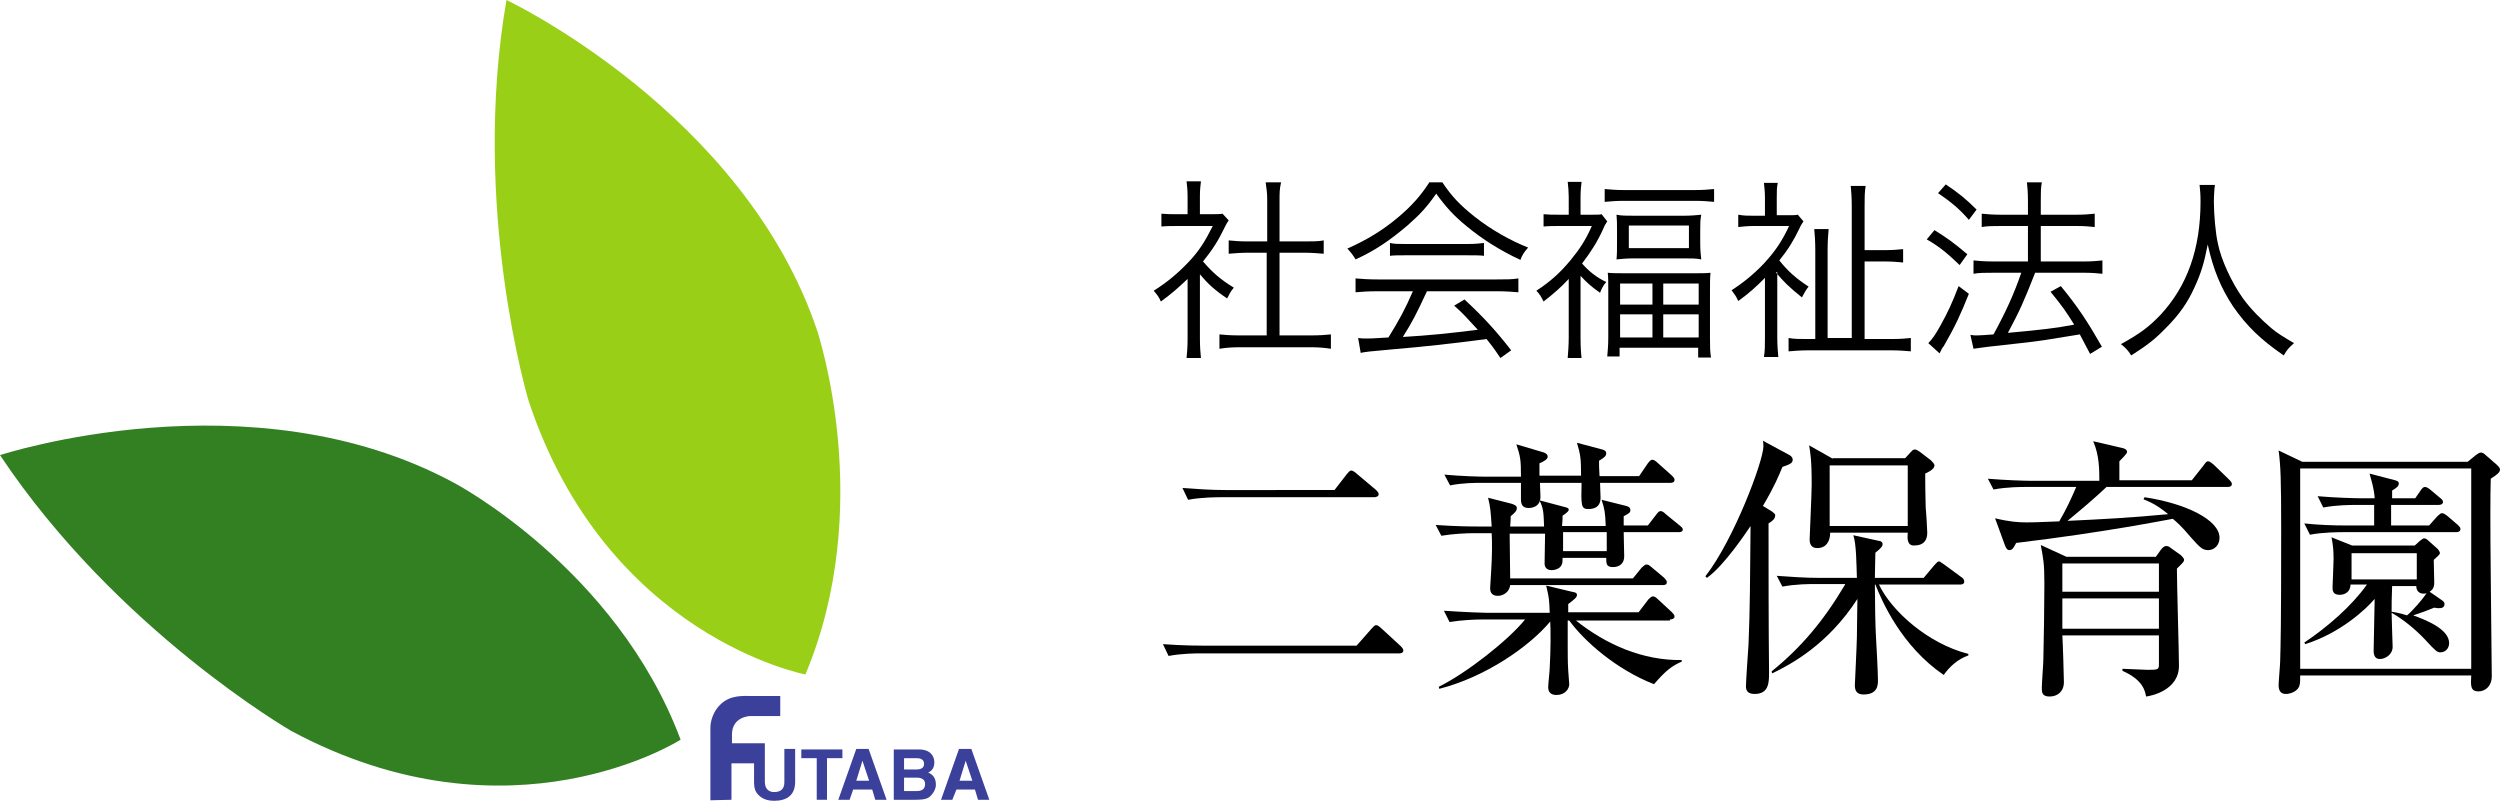 <?xml version="1.0" encoding="utf-8"?>
<!-- Generator: Adobe Illustrator 22.0.1, SVG Export Plug-In . SVG Version: 6.00 Build 0)  -->
<svg version="1.1" id="レイヤー_1" xmlns="http://www.w3.org/2000/svg" xmlns:xlink="http://www.w3.org/1999/xlink" x="0px"
	 y="0px" viewBox="0 0 486.7 156" style="enable-background:new 0 0 486.7 156;" xml:space="preserve">
<style type="text/css">
	.st0{fill:#99CF16;}
	.st1{fill:#338023;}
	.st2{fill:#3B409A;}
	.st3{fill-rule:evenodd;clip-rule:evenodd;}
</style>
<g>
	<path class="st0" d="M156.8,131.3c0,0-38.7-7.3-53.9-53.3c0,0-11.3-37.6-4.3-78c0,0,46.4,21.9,60.6,64.7
		C159.1,64.7,170.6,98.4,156.8,131.3z"/>
	<path class="st1" d="M132.5,144c0,0-33.1,21.2-75.8-1.7c0,0-34-19.6-56.7-53.7c0,0,48.8-16,88.4,5.4C88.4,94,120,110.6,132.5,144z"
		/>
	<path class="st2" d="M152.7,145.8v6.5c0,1.2-0.6,1.9-2,1.9c-1,0-1.8-0.6-1.8-2v-7.4h0v-0.1h-6.4v-1.7c0-3.5,3.5-3.6,3.5-3.6h5.9
		v-3.9c0,0-3.7,0-5.4,0c-1.7,0-4.3-0.3-6.3,1.7c-2,2-1.9,4.5-1.9,4.5v14.1l4.1-0.1v-7.1h4.4v3.7c0,1,0.2,1.8,0.8,2.4
		c0.9,1,2.2,1.2,3.1,1.2c2.5,0,4.1-1.1,4.1-3.7v-6.4H152.7z"/>
	<path class="st2" d="M161.1,155.7H159v-8.1h-3v-1.7h8v1.7h-3V155.7z"/>
	<path class="st2" d="M167.9,148.1L167.9,148.1l1.3,3.9h-2.5L167.9,148.1z M166.1,153.7h3.7l0.6,2h2.2l-3.5-9.9h-2.4l-3.5,9.9h2.2
		L166.1,153.7z"/>
	<path class="st2" d="M176,151.4h2.6c0.7,0,1.5,0.3,1.5,1.2c0,1-0.6,1.4-1.6,1.4H176V151.4z M174,155.7h4.2c2,0,2.6-0.3,3.1-0.9
		c0.5-0.5,0.9-1.3,0.9-2c0-1-0.3-1.9-1.5-2.4c0.4-0.2,1.2-0.6,1.2-2c0-1-0.6-2.5-3-2.5H174V155.7z M176,147.6h2.4
		c0.9,0,1.5,0.3,1.5,1.1c0,0.8-0.6,1.1-1.5,1.1H176V147.6z"/>
	<path class="st2" d="M188,148.1L188,148.1l1.3,3.9h-2.5L188,148.1z M186.2,153.7h3.6l0.6,2h2.2l-3.5-9.9h-2.4l-3.5,9.9h2.2
		L186.2,153.7z"/>
</g>
<path class="st3" d="M246.6,47h-3.7c-1.6,0-2.7-0.1-3.7-0.2v2.6c1.2-0.1,2.4-0.2,3.7-0.2h3.7v16.1h-5.1c-2,0-3.1-0.1-4.1-0.2v2.8
	c1.2-0.2,2.4-0.3,4-0.3H255c1.7,0,2.8,0.1,4.1,0.3v-2.8c-1,0.1-2.1,0.2-4.1,0.2h-5.9V49.2h4.9c1.3,0,2.5,0.1,3.7,0.2v-2.6
	c-1,0.2-2.1,0.2-3.7,0.2h-4.9v-8.1c0-1.3,0-2.1,0.3-3.4h-3c0.2,1.4,0.3,2.1,0.3,3.4V47z M233.6,53.4c1.5,1.8,2.9,3.1,5.3,4.7
	c0.4-0.8,0.7-1.4,1.3-2.1c-2.6-1.6-4.1-2.9-6-5.1c1.8-2.2,3-4.1,4.1-6.4c0.4-0.8,0.6-1.2,0.9-1.6l-1.2-1.3c-0.5,0.1-1.1,0.1-2.2,0.1
	h-2.2v-3.5c0-1.2,0.1-2.1,0.2-2.9h-2.8c0.1,0.8,0.2,1.8,0.2,2.9v3.5H229c-1.1,0-1.9,0-2.9-0.1v2.5c1-0.1,1.9-0.1,3-0.1h7
	c-1.5,3-2.7,4.9-4.7,7c-2.1,2.2-4.1,3.9-6.8,5.6c0.7,0.8,1,1.2,1.4,2.1c2.3-1.7,3.3-2.6,5.2-4.4v11.7c0,1.6-0.1,2.6-0.2,3.7h2.8
	c-0.1-1-0.2-2.1-0.2-3.7V53.4z"/>
<path class="st3" d="M270.6,49.8c0.8-0.1,1.8-0.1,2.9-0.1h12.2c1.4,0,2.4,0,3.2,0.1v-2.5c-0.8,0.1-1.7,0.2-3.2,0.2h-12.1
	c-1.4,0-2.2,0-3-0.2V49.8z M278.2,35.6c-1.7,2.6-3.4,4.5-6,6.7c-3.1,2.6-6.1,4.4-9.9,6.1c0.6,0.6,1.2,1.4,1.6,2.1
	c3.8-1.7,6.8-3.8,10.1-6.6c2.4-2.1,3.8-3.6,5.6-6.2c1.8,2.5,3.5,4.4,6,6.4c3,2.5,6.7,4.8,10.4,6.5c0.3-0.9,0.7-1.5,1.5-2.4
	c-3.5-1.4-7.1-3.4-10.4-6c-2.9-2.3-4.5-4-6.3-6.7H278.2z M275.1,56.6c-1.5,3.5-2.7,5.7-4.8,9.1c-3.4,0.2-3.4,0.2-4,0.2
	c-0.6,0-1.3,0-1.9-0.1l0.5,2.9c0.9-0.2,1.7-0.3,6.3-0.7c5.9-0.5,11.5-1.1,18.2-2c0.8,1,1.3,1.6,2.7,3.7l2.1-1.5
	c-2.8-3.6-5.3-6.4-9.1-9.9l-2,1.2c1.7,1.5,2.3,2.2,4.6,4.7c-5.6,0.7-9.5,1.1-14.6,1.4c1.9-3,2.6-4.4,4.7-8.9h13.5
	c1.8,0,3.1,0.1,4.3,0.2v-2.7c-1.2,0.2-2.4,0.2-4.3,0.2h-23.1c-1.9,0-3.1-0.1-4.3-0.2v2.7c1.1-0.1,2.4-0.2,4.3-0.2H275.1z"/>
<path class="st3" d="M323.8,61.2h6.9v4.5h-6.9V61.2z M315.4,61.2h6.3v4.5h-6.3V61.2z M323.8,55.2h6.9v4.1h-6.9V55.2z M315.4,55.2
	h6.3v4.1h-6.3V55.2z M316.7,53.2c-1.7,0-2.8,0-3.7-0.1c0.1,0.9,0.1,2,0.1,3.6v8.9c0,1.5-0.1,2.7-0.2,3.8h2.4v-1.7h15.3v1.9h2.5
	c-0.2-1.1-0.2-2.3-0.2-3.9v-9c0-1.6,0-2.7,0.1-3.6c-0.8,0.1-1.8,0.1-3.6,0.1H316.7z M317.1,43.9h11.7v4.4h-11.7V43.9z M314.8,47.4
	c0,1.3,0,2.2-0.1,3.1c1-0.1,2-0.2,3.6-0.2h9.3c1.7,0,2.6,0,3.6,0.2c-0.1-0.9-0.2-1.7-0.2-3.2v-2.4c0-1.4,0-2.1,0.2-3.1
	c-0.9,0.1-2.1,0.2-3.5,0.2h-9.5c-1.5,0-2.6,0-3.5-0.2c0.1,1,0.1,1.8,0.1,3.1V47.4z M312.4,39.3c1.1-0.1,2.2-0.2,3.6-0.2h14.1
	c1.4,0,2.5,0.1,3.6,0.2v-2.5c-1,0.1-2.2,0.2-3.7,0.2h-13.9c-1.4,0-2.6-0.1-3.7-0.2V39.3z M305.4,65.7c0,1.4-0.1,2.8-0.2,4h2.7
	c-0.1-0.8-0.2-2.1-0.2-4v-12c1.3,1.4,2.1,2.1,3.8,3.3c0.3-0.8,0.6-1.4,1.2-2.1c-1.9-0.9-3.4-2.1-4.7-3.6c1.8-2.4,2.9-4.1,4.1-6.7
	c0.3-0.8,0.5-1,0.8-1.5l-1.1-1.4c-0.3,0.1-0.8,0.1-1.8,0.1h-2.3v-3.4c0-1.1,0.1-2.3,0.2-3h-2.7c0.1,0.8,0.2,2,0.2,2.9v3.5h-2.1
	c-1,0-1.8,0-2.8-0.1v2.4c1-0.1,2-0.1,2.9-0.1h6.5c-1.2,2.7-2.3,4.4-4.1,6.6c-2,2.4-3.8,4.1-6.7,6c0.6,0.6,0.9,1.1,1.4,2.1
	c2.3-1.8,3.4-2.8,4.9-4.4V65.7z"/>
<path class="st3" d="M363,65.9v-15h3.8c1.5,0,2.6,0.1,3.7,0.2v-2.6c-1,0.1-2.1,0.2-3.7,0.2H363v-8.4c0-1.7,0-2.9,0.2-4.1h-2.9
	c0.1,1,0.2,2.3,0.2,4v25.6h-4.7V48.6c0-1.5,0.1-3,0.2-4h-2.8c0.1,1.1,0.2,2.4,0.2,4.1v17.3H352c-1.9,0-2.7,0-3.8-0.2v2.6
	c1.1-0.1,2.4-0.2,4.1-0.2H368c1.7,0,2.8,0.1,4,0.2v-2.6c-1,0.1-1.9,0.2-3.8,0.2H363z M345.7,53c1.5,1.8,2.6,2.9,5.1,4.9
	c0.4-0.8,0.8-1.5,1.3-2.1c-2.6-1.7-4.1-3.1-5.7-5.1c1.7-2.1,2.8-3.9,3.9-6.2c0.3-0.7,0.6-1.1,0.8-1.4l-1.1-1.3
	c-0.4,0.1-1,0.1-2.1,0.1h-2v-3.4c0-1.2,0-2.1,0.2-2.9h-2.7c0.1,0.9,0.2,1.8,0.2,2.9v3.5h-2.3c-1,0-1.8,0-2.9-0.2v2.4
	c0.8-0.1,1.9-0.2,3-0.2h6.9c-1.4,3-2.7,4.9-4.9,7.3c-2,2.1-4.1,3.8-6.3,5.2c0.6,0.8,0.9,1.2,1.3,2.1c2.1-1.5,3.4-2.7,5.2-4.5v11.6
	c0,1.5,0,2.7-0.2,3.8h2.8c-0.1-1.1-0.2-2.3-0.2-3.8V53z"/>
<path class="st3" d="M381.3,55.7c-1.3,3.4-2.1,5.1-3.6,7.8c-0.9,1.6-1.5,2.5-2.3,3.3l2.2,2c0.4-0.8,0.5-1.1,0.8-1.4
	c2.2-3.8,3.3-6.2,4.9-10.2L381.3,55.7z M375.1,46.6c2.6,1.5,4.1,2.8,6.4,5l1.5-2.1c-2.7-2.3-4-3.2-6.4-4.7L375.1,46.6z M377.3,37.6
	c2.5,1.7,4.2,3.1,6,5.2l1.5-2c-2.1-2.1-3.6-3.3-6-4.9L377.3,37.6z M394.8,44v6.9h-6.9c-1.6,0-2.7-0.1-3.7-0.2v2.6
	c1-0.2,2.3-0.2,3.7-0.2h5.6c-1.4,4.1-3,7.6-5.4,12c-1.5,0.1-2.4,0.2-3.2,0.2c-0.4,0-0.7,0-1.3-0.1l0.6,2.7c0.8-0.1,1.3-0.2,2.9-0.4
	c8.2-0.9,8.2-0.9,11-1.3c3.8-0.6,3.8-0.6,6.8-1.1c0.7,1.3,1,1.9,2,3.8l2.3-1.4c-2.8-4.9-4.7-7.8-8-11.8l-2,1.1
	c2.2,2.7,3,3.8,4.6,6.4c-3.7,0.7-6.3,1-12.9,1.6c2.3-4.3,3.1-6.1,5.3-11.7h9.7c1.4,0,2.4,0.1,3.4,0.2v-2.6c-1,0.1-2,0.2-3.5,0.2
	h-8.5V44h7.2c1.4,0,2.3,0.1,3.3,0.2v-2.6c-1,0.1-2,0.2-3.4,0.2h-7.1v-2.6c0-1.7,0-2.6,0.2-3.7h-2.9c0.1,0.9,0.2,1.9,0.2,3.7v2.6
	h-5.3c-1.6,0-2.7-0.1-3.7-0.2v2.6c1-0.2,2.3-0.2,3.6-0.2H394.8z"/>
<path class="st3" d="M428.2,35.9c0.1,1,0.2,1.7,0.2,3.3c0,9.3-2.6,16.5-7.8,22.1c-2.2,2.3-3.9,3.6-7.7,5.7c0.9,0.7,1.4,1.2,2,2.2
	c3.3-2.1,4.8-3.3,6.9-5.5c2.4-2.4,4.1-4.8,5.4-7.7c1.3-2.8,1.9-4.8,2.6-8.4c1.1,5,2.6,8.5,4.9,12c2.7,3.9,5.4,6.5,9.9,9.6
	c0.6-1.1,1-1.5,2-2.4c-2.2-1.3-3.2-1.9-4.4-2.9c-2-1.7-4.1-3.8-5.6-5.9c-2.2-3.1-4.2-7.5-4.8-10.5c-0.5-2.1-0.8-5.9-0.8-8.2
	c0-1.2,0.1-2.7,0.2-3.3H428.2z"/>
<path class="st3" d="M234.7,125.7c-0.9,0-4.3,0-8.3-0.3l1.1,2.3c2.6-0.5,5.4-0.5,6.3-0.5h38.6c0.4,0,0.8-0.1,0.8-0.6
	c0-0.2-0.2-0.5-0.5-0.8l-3.8-3.5c-0.4-0.3-0.6-0.6-1-0.6c-0.3,0-0.6,0.4-0.9,0.7l-2.9,3.3H234.7z M238.5,95.4
	c-2.8,0-5.5-0.2-8.3-0.4l1.1,2.3c2.5-0.5,5.8-0.5,6.3-0.5h29.9c0.3,0,0.9-0.1,0.9-0.6c0-0.3-0.3-0.6-0.5-0.8l-3.8-3.2
	c-0.3-0.3-0.8-0.6-1-0.6c-0.4,0-0.6,0.4-0.9,0.7l-2.4,3.1H238.5z"/>
<path class="st3" d="M299.7,92.8v-2.6c1.4-0.6,1.6-1,1.6-1.3c0-0.5-0.5-0.7-0.7-0.8l-5.4-1.6c0.8,2.4,0.9,3,0.9,6.3h-6.7
	c-1.6,0-4.9-0.1-8.2-0.4l1.1,2.1c2.4-0.5,4.9-0.5,6.3-0.5h7.5v3.2c0,1,0.3,1.7,1.5,1.7c0.2,0,2.3,0,2.3-2.2c0-0.4-0.1-2.3-0.1-2.7
	h8.1c-0.1,4.4-0.1,5.1,1.3,5.1c2.1,0,2.4-1.3,2.4-2.2c0-0.8-0.1-2.1-0.1-2.9h13.7c0.4,0,0.8-0.1,0.8-0.6c0-0.3-0.2-0.5-0.5-0.8
	l-2.8-2.5c-0.4-0.4-0.8-0.6-1-0.6c-0.3,0-0.5,0.2-0.9,0.7l-1.7,2.5h-7.7c-0.1-1.6-0.1-2-0.1-3c1-0.6,1.4-0.9,1.4-1.5
	c0-0.4-0.4-0.6-0.8-0.7l-4.9-1.3c0.7,2.3,0.8,3.2,0.8,6.4H299.7z M325.1,120.6c0.3,0,0.9-0.1,0.9-0.6c0-0.3-0.4-0.7-0.5-0.8
	l-2.7-2.5c-0.4-0.4-0.7-0.6-1-0.6c-0.3,0-0.6,0.3-0.9,0.6l-1.9,2.5h-13.7v-1.6c1.3-1,1.7-1.3,1.7-1.8c0-0.4-0.4-0.5-1-0.6l-5-1.2
	c0.6,2.4,0.6,2.8,0.7,5.3h-12.3c-0.6,0-3.9-0.1-8.3-0.4l1.1,2.2c2.4-0.4,5-0.5,6.3-0.5h8.4c-3.3,4.1-11.5,10.5-16.8,13.1l0.1,0.4
	c9-2.3,17.5-8.2,21.6-13.1c0.1,1.7,0.1,5.5-0.1,9c0,0.6-0.3,3.2-0.3,3.8c0,1,0.6,1.5,1.6,1.5c1.7,0,2.5-1.2,2.5-2.1
	c0-0.4-0.2-2.3-0.2-2.7c-0.1-1.6-0.1-3.2-0.1-4.8v-4.9h0.3c2.9,4,9.1,9.5,16.5,12.4c2.4-2.8,3.6-3.6,5.4-4.4v-0.3
	c-7.6,0.1-14.7-3-20.6-7.7H325.1z M304.3,103.6h8.5v3.7h-8.5V103.6z M300.8,103.6c0,1-0.1,5.2-0.1,6.1c0,0.6,0.3,1.3,1.4,1.3
	c0.6,0,1.6-0.3,1.9-1c0.2-0.4,0.2-0.7,0.2-1.2v-0.2h8.5c0,1.1,0,1.8,1.3,1.8c1.3,0,2.2-0.7,2.2-2.1c0-1.3-0.1-3.3-0.1-4.7h10.6
	c0.3,0,0.9,0,0.9-0.5c0-0.4-0.4-0.6-0.6-0.8l-2.7-2.2c-0.5-0.5-0.8-0.6-1-0.6c-0.3,0-0.5,0.2-0.8,0.6l-1.7,2.2h-4.7v-1.8
	c1.1-0.6,1.3-0.7,1.3-1.2c0-0.5-0.4-0.7-0.8-0.8l-4.8-1.2c0.6,1.9,0.7,2.4,0.8,5.1h-8.5c0.1-1.2,0.1-1.3,0.1-2
	c1-0.7,1.2-0.9,1.2-1.2s-0.4-0.4-0.8-0.5l-4.9-1.3c0.8,1.6,0.8,2.4,0.9,5.1H294c0.1-1.1,0.1-1.5,0.1-2c0.7-0.6,1.2-1,1.2-1.6
	c0-0.5-0.5-0.6-0.9-0.8l-4.7-1.2c0.5,2.1,0.5,2.7,0.7,5.6h-2.6c-1,0-4,0-8.3-0.3l1.1,2.1c2.4-0.4,5-0.5,6.3-0.5h3.5
	c0.1,1.5,0.1,4.4-0.1,7.4c0,0.5-0.2,2.8-0.2,3.3c0,0.5,0.1,1.5,1.5,1.5c1.2,0,2.3-0.9,2.4-2.1h29.7c0.3,0,0.8,0,0.8-0.6
	c0-0.3-0.3-0.5-0.5-0.8l-2.5-2.1c-0.5-0.4-0.6-0.5-1-0.5c-0.3,0-0.6,0.4-0.9,0.6l-1.7,2.1H294l-0.1-8.7H300.8z"/>
<path class="st3" d="M343.2,98.5c2.3-3.9,3.1-5.9,3.8-7.6c1.4-0.5,2-0.7,2-1.4c0-0.5-0.4-0.8-0.8-1l-5-2.7c0.1,0.4,0.1,0.8,0.1,1.1
	c0,2.8-5.7,18.1-11.3,25.3l0.3,0.3c3.3-2.3,7.7-8.9,8.5-10.1c-0.1,10.2-0.1,16-0.4,23.1c-0.1,1.3-0.5,7.3-0.5,8.1
	c0,0.8,0.3,1.5,1.7,1.5c2.8,0,2.8-2.3,2.8-4.2c-0.1-9.6-0.1-19.3-0.1-29c0.8-0.5,1.3-0.9,1.3-1.6c0-0.3-0.4-0.5-0.6-0.7L343.2,98.5z
	 M359.2,113.8c-4.2,7.1-8.6,12.3-14.3,16.9l0.1,0.4c3.5-1.7,10.8-5.5,16.6-14.5c0,2.5-0.1,4.5-0.1,7.4c0,1-0.4,9.4-0.4,9.4
	c0,1.1,0.4,1.8,1.7,1.8c2.8,0,2.8-1.9,2.8-2.8c0-1.2-0.3-7.3-0.4-8.7c-0.1-1.5-0.2-6.6-0.2-9.9h0.1c1.3,3.3,5.1,12,13.3,17.6
	c1.2-1.7,2.8-3.1,4.8-3.8v-0.3c-7.9-2-15-8.4-17.4-13.5h15.8c0.4,0,0.8-0.1,0.8-0.6c0-0.4-0.3-0.7-0.5-0.8l-3.4-2.5
	c-0.8-0.5-0.8-0.6-1-0.6c-0.3,0-0.3,0.1-0.9,0.7l-2.1,2.5H365c0-2.1,0.1-3.4,0.1-4.9c1.1-0.9,1.4-1.2,1.4-1.7c0-0.4-0.4-0.6-0.7-0.6
	l-5-1.1c0.6,1.7,0.6,5.5,0.7,8.3h-7.3c-2.8,0-5.5-0.2-8.3-0.4l1.1,2.1c2.6-0.5,5.4-0.5,6.3-0.5H359.2z M371.4,90.6v11.8h-15.2V90.6
	H371.4z M356.8,89.3l-4.6-2.6c0.2,1.3,0.5,2.5,0.5,7.6c0,1.7-0.4,10.3-0.4,10.7c0,0.9,0.3,1.7,1.5,1.7c1.7,0,2.5-1.3,2.5-3h15.1
	c-0.1,1.2-0.1,2.5,1.2,2.5c2,0,2.6-1.1,2.6-2.5c0-0.4-0.2-4-0.3-4.8c0-0.6-0.1-3.1-0.1-6.7c1.3-0.6,1.8-1.1,1.8-1.6
	c0-0.3-0.4-0.7-0.7-1l-2.1-1.6c-0.3-0.2-0.7-0.5-1-0.5c-0.4,0-0.6,0.3-0.8,0.5l-1.1,1.2H356.8z"/>
<path class="st3" d="M412.6,93.6v-3.8c0.5-0.5,1.5-1.5,1.5-1.8c0-0.5-0.5-0.7-1-0.8l-5.6-1.3c1.2,2.7,1.2,5.6,1.2,7.7h-13.5
	c-0.8,0-4.6-0.1-8.2-0.4l1.1,2.1c2.6-0.5,5.4-0.5,6.3-0.5h9.8c-0.9,2.1-1.8,4.1-3.3,6.7c-4.3,0.2-6,0.2-6.3,0.2
	c-1.6,0-3.3-0.1-6.2-0.8l1.9,5.2c0.2,0.5,0.4,1,0.9,1c0.6,0,0.9-0.6,1.3-1.4c17.5-2.1,29.3-4.5,30.5-4.7c0.6,0.5,1.6,1.3,3.6,3.7
	c1.7,1.9,2.2,2.4,3.3,2.4c1.1,0,2.2-0.9,2.2-2.4c0-3.5-6.6-6.7-14.6-7.9l-0.2,0.4c1.2,0.5,2.5,1,4.8,2.9c-7.3,0.7-13.1,1-19.6,1.3
	c2.8-2.3,5.5-4.6,7.6-6.6h23.6c0.4,0,0.8-0.1,0.8-0.6c0-0.3-0.3-0.6-0.6-0.9l-3-2.9c-0.3-0.2-0.7-0.6-1-0.6c-0.4,0-0.6,0.4-0.9,0.8
	l-2.3,2.9H412.6z M420.3,122.4h-18.8v-5.9h18.8V122.4z M419.7,108.4h-17.4l-5-2.3c0.5,2.8,0.7,3.5,0.7,7.5c0,4.3-0.1,10.4-0.2,14.8
	c0,0.8-0.3,4.6-0.3,5.5c0,0.8,0,1.7,1.5,1.7c1.6,0,2.8-1,2.8-2.8c0-1-0.2-7.6-0.3-9.1h18.8v5.7c0,1-0.3,1-2.3,1
	c-0.2,0-2.5-0.1-4.8-0.2v0.4c4.1,1.8,4.4,4,4.6,5c0.8-0.1,6.4-1.1,6.4-6c0-2.4-0.4-16-0.4-18.9c0.4-0.4,0.5-0.5,0.9-0.9
	c0.2-0.2,0.5-0.5,0.5-0.8c0-0.3-0.4-0.7-0.6-0.9l-2.1-1.5c-0.2-0.2-0.5-0.3-0.8-0.3c-0.3,0-0.6,0.2-1,0.7L419.7,108.4z M420.3,115.2
	h-18.8v-5.5h18.8V115.2z"/>
<path class="st3" d="M465.7,97v-1.5c0.8-0.5,1.3-0.8,1.3-1.4c0-0.4-0.4-0.5-0.7-0.6l-5-1.3c0.3,1.1,0.9,2.9,1,4.8h-2.8
	c-1,0-4.9-0.1-8.3-0.4l1.1,2.2c2.6-0.5,5.4-0.5,6.3-0.5h3.6v4h-5.3c-2.7,0-5.5-0.1-8.3-0.4l1.1,2.2c2.5-0.5,5.8-0.5,6.3-0.5h22.2
	c0.3,0,0.8-0.1,0.8-0.6c0-0.3-0.2-0.5-0.5-0.8l-2.1-1.8c-0.4-0.3-0.7-0.5-1-0.5c-0.3,0-0.5,0.3-0.9,0.6l-1.6,1.8h-7.4v-4h9.2
	c0.4,0,0.9-0.1,0.9-0.6c0-0.3-0.3-0.6-0.6-0.8l-1.9-1.6c-0.5-0.4-0.8-0.5-1-0.5c-0.3,0-0.5,0.2-0.8,0.6l-1.1,1.6H465.7z M481.1,91.2
	v39h-33.3v-39H481.1z M448.2,89.9l-4.6-2.2c0.4,3,0.5,5.7,0.5,15.5c0,19.3-0.1,22-0.2,25.6c0,0.6-0.3,3.9-0.3,4.6
	c0,0.9,0.3,1.7,1.4,1.7c1,0,2.5-0.6,2.7-1.8c0.1-0.3,0.1-1.1,0.1-1.8h33.3c-0.1,1.9-0.2,3.1,1.4,3.1c1.4,0,2.6-1.1,2.6-2.9
	c0-2.8-0.2-16.6-0.2-19.7c-0.1-9.7-0.1-15.9,0-18.8c1.2-0.8,1.8-1.2,1.8-1.8c0-0.3-0.3-0.6-0.6-0.9l-2.3-2c-0.2-0.2-0.5-0.4-0.8-0.4
	c-0.3,0-0.6,0.2-1,0.5l-1.6,1.3H448.2z M457.8,112.8v-5.1h12.7v5.1H457.8z M470.4,114.1c0,1.1,0.8,1.7,2,1.4
	c-0.8,1.2-2.7,3.4-3.8,4.3c-1.6-0.5-2.3-0.6-3-0.7c0-1.3,0-2.7,0.1-5H470.4z M473,115.2c0.4-0.3,0.9-0.6,0.9-1.8
	c0-0.6-0.1-3.7-0.1-4.4c0.9-0.8,1.2-1.1,1.2-1.3c0-0.3-0.2-0.5-0.4-0.8l-1.9-1.7c-0.2-0.2-0.5-0.4-0.8-0.4c-0.2,0-0.5,0.3-0.8,0.5
	l-1,0.9h-12.2l-4-1.6c0.3,1.5,0.4,2.6,0.4,4.2c0,0.9-0.2,5.3-0.2,5.5c0,0.6,0,1.5,1.4,1.5c1,0,2.1-0.6,2.1-2h3.2
	c-3,4.2-7.6,8.2-12.2,11.3l0.2,0.3c6.9-2.2,11.8-6.8,13.5-8.8c0,1.4-0.2,8.5-0.2,10.1c0,0.9,0.3,1.6,1.2,1.6c1,0,2.5-0.8,2.5-2.4
	c0-0.5-0.2-5.5-0.2-6.6c2.3,1.3,4.6,3.2,6.5,5.2c2.1,2.3,2.4,2.5,3,2.5c1,0,1.7-0.8,1.7-1.8c0-2.8-4.8-4.6-7-5.4
	c1.8-0.6,2.4-0.8,4.1-1.5c0.4,0.1,0.7,0.1,1,0.1c0.4,0,1-0.1,1-0.8c0-0.3-0.2-0.5-0.3-0.6L473,115.2z"/>
</svg>
